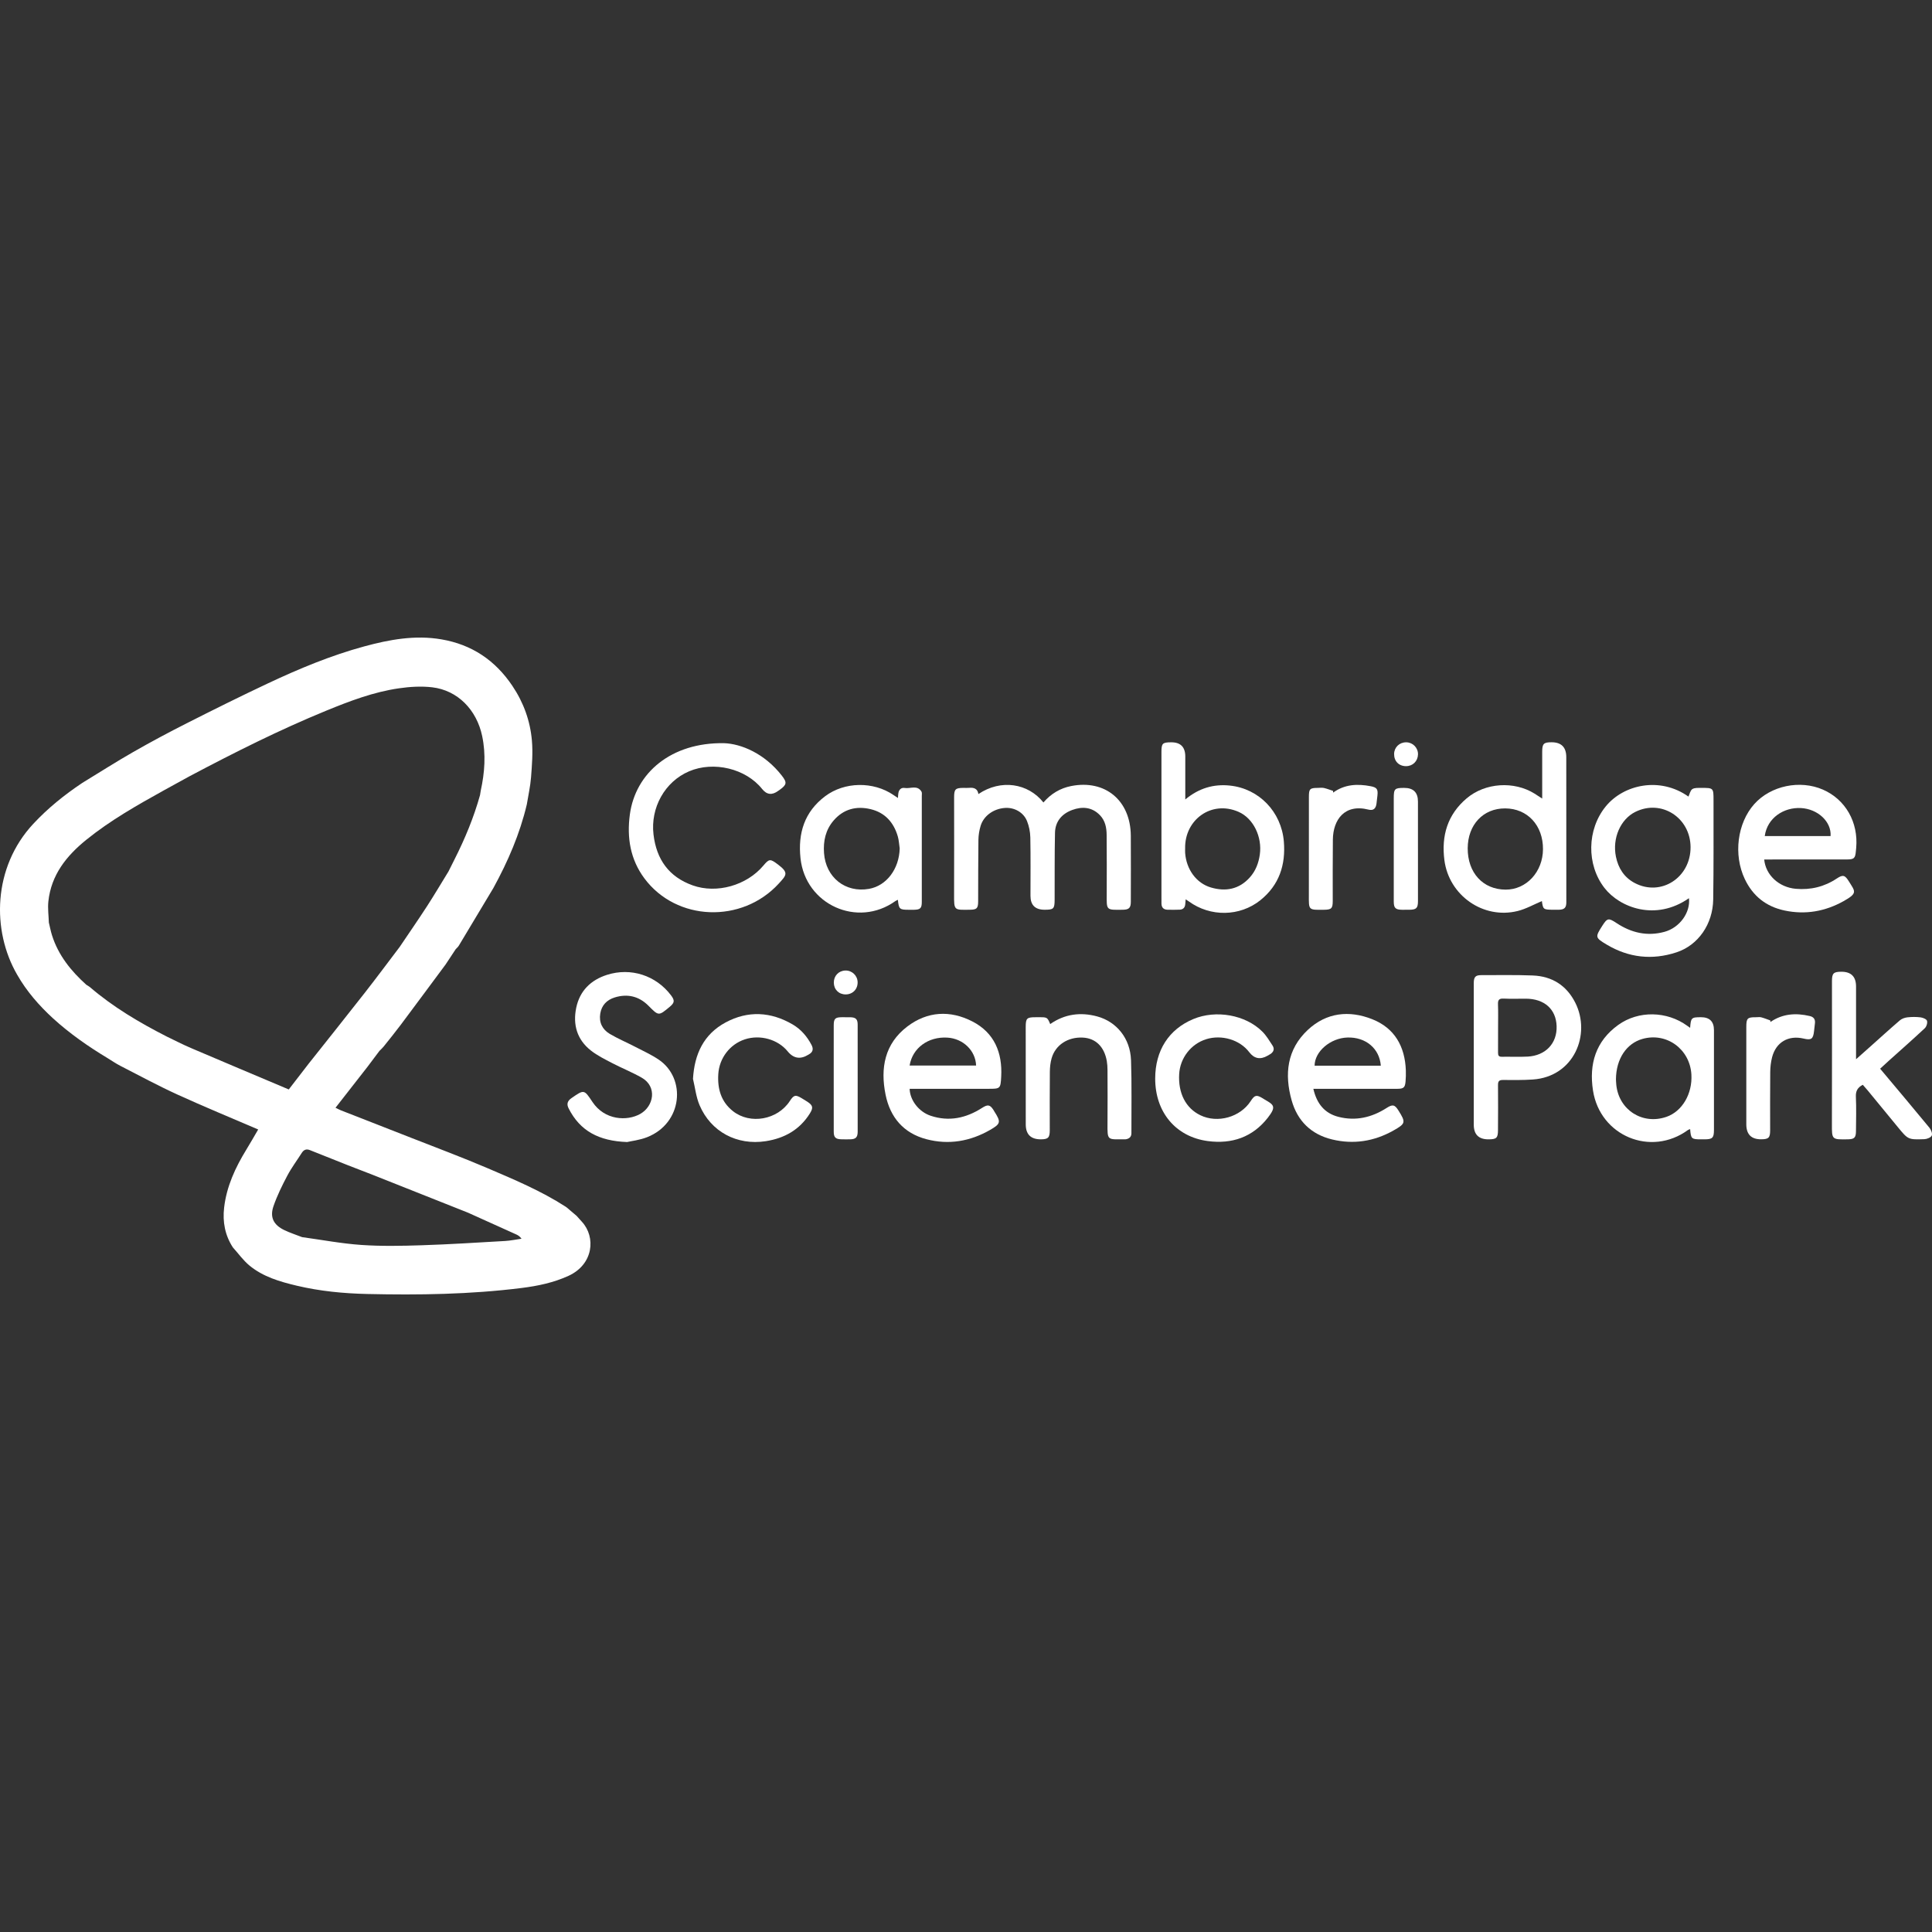 <svg width="340" height="340" viewBox="0 0 340 340" fill="none" xmlns="http://www.w3.org/2000/svg">
<rect x="0" y="0" width="340" height="340" fill="#333333" stroke="none"/>
<g clip-path="url(#clip0_12470_7125)">
<path d="M101.479 213.975C101.124 213.675 100.77 213.374 100.415 213.074C100.12 212.831 99.844 212.553 99.524 212.345C95.221 209.572 90.514 207.596 85.837 205.595C81.379 203.688 76.831 201.995 72.316 200.219C68.215 198.607 64.107 197.013 60.004 195.404C59.717 195.291 59.447 195.139 59.044 194.946C60.965 192.486 62.795 190.145 64.624 187.803C65.342 186.849 66.06 185.892 66.779 184.937L66.774 184.942C67.021 184.69 67.293 184.455 67.513 184.179C68.535 182.899 69.57 181.625 70.553 180.314C73.19 176.793 75.802 173.255 78.424 169.725C79.017 168.827 79.611 167.93 80.203 167.032C80.381 166.837 80.597 166.667 80.73 166.445C82.769 163.059 84.797 159.666 86.827 156.277C89.381 151.614 91.481 146.766 92.709 141.573C92.702 141.509 92.689 141.442 92.677 141.378C92.689 141.442 92.7 141.509 92.709 141.573C92.967 139.977 93.332 138.388 93.456 136.781C93.62 134.64 93.792 132.469 93.608 130.341C93.307 126.859 92.143 123.634 90.162 120.689C87.136 116.187 83.021 113.43 77.688 112.517C73.052 111.721 68.546 112.547 64.091 113.758C58.233 115.351 52.647 117.678 47.169 120.254C42.357 122.516 37.593 124.886 32.85 127.288C29.674 128.895 26.531 130.576 23.441 132.344C20.407 134.078 17.46 135.964 14.474 137.784C11.343 139.875 8.433 142.216 5.855 144.984C-1.275 152.646 -1.481 163.756 3.016 171.525C4.677 174.441 6.854 176.937 9.313 179.198C12.269 181.892 15.53 184.167 18.95 186.225C19.685 186.673 20.396 187.167 21.16 187.56C24.494 189.269 27.793 191.056 31.198 192.611C35.9 194.759 40.687 196.726 45.438 198.77C44.749 199.945 44.077 201.131 43.365 202.292C41.419 205.463 39.872 208.791 39.441 212.53C39.154 215.018 39.591 217.383 40.979 219.52C41.949 220.598 42.806 221.813 43.913 222.725C46.313 224.702 49.267 225.559 52.226 226.261C56.297 227.226 60.46 227.628 64.629 227.721C73.689 227.925 82.745 227.796 91.758 226.669C94.607 226.313 97.394 225.738 100.031 224.534C104.456 222.515 104.884 217.702 102.406 215.009C102.096 214.665 101.787 214.321 101.477 213.977L101.479 213.975ZM79.069 153.366C79.12 153.368 79.176 153.371 79.226 153.371C79.176 153.371 79.122 153.368 79.069 153.366ZM33.55 184.412C32.128 183.805 30.755 183.088 29.359 182.422C24.549 179.968 19.918 177.238 15.804 173.7C15.627 173.547 15.407 173.444 15.207 173.316C12.502 170.884 10.266 168.123 9.151 164.591C8.92 163.86 8.78 163.098 8.597 162.351C8.56 161.115 8.381 159.863 8.51 158.645C9.006 153.973 11.691 150.611 15.207 147.773C19.422 144.369 24.11 141.715 28.824 139.096C30.333 138.257 31.849 137.435 33.362 136.604C41.227 132.439 49.177 128.442 57.419 125.064C61.558 123.367 65.748 121.776 70.198 121.132C72.126 120.852 74.138 120.728 76.065 120.954C80.542 121.481 83.884 124.911 84.854 129.533C85.534 132.767 85.298 135.959 84.603 139.147C84.548 139.405 84.516 139.671 84.475 139.932C83.379 143.859 81.827 147.603 79.989 151.236C79.631 151.945 79.278 152.656 78.922 153.368C77.663 155.413 76.442 157.482 75.137 159.498C73.576 161.903 71.942 164.263 70.338 166.642C68.301 169.325 66.296 172.032 64.221 174.683C60.976 178.834 57.682 182.949 54.408 187.078C54.496 187.085 54.61 187.117 54.698 187.124C54.61 187.117 54.494 187.085 54.406 187.078C53.21 188.627 52.015 190.175 50.819 191.725C50.606 192.026 50.405 192.336 50.18 192.628C50.404 192.336 50.606 192.026 50.817 191.725C45.06 189.29 39.298 186.87 33.548 184.414L33.55 184.412ZM52.808 217.985C52.813 217.963 52.824 217.942 52.836 217.92C52.822 217.942 52.813 217.963 52.808 217.985ZM52.872 218.221C52.858 218.2 52.843 218.178 52.833 218.157C52.843 218.178 52.856 218.2 52.872 218.221ZM52.8 218.028C52.8 218.06 52.806 218.094 52.818 218.126C52.806 218.094 52.799 218.062 52.8 218.028ZM88.844 218.395C83.972 218.674 79.097 218.988 74.221 219.145C70.682 219.26 67.123 219.334 63.597 219.09C60.104 218.85 56.64 218.191 53.166 217.716C52.115 217.306 51.034 216.96 50.022 216.471C48.13 215.557 47.45 214.207 48.137 212.238C48.78 210.395 49.652 208.617 50.566 206.889C51.3 205.5 52.256 204.232 53.098 202.901C53.454 202.34 53.901 202.145 54.535 202.4C56.773 203.295 59.01 204.191 61.252 205.074C62.691 205.642 64.144 206.179 65.584 206.749C71.174 208.965 76.763 211.188 82.353 213.409C85.201 214.692 88.051 215.971 90.897 217.263C91.213 217.406 91.501 217.608 91.78 217.997C90.803 218.133 89.829 218.339 88.846 218.397L88.844 218.395Z" fill="white"/>
<path d="M297.227 158.071C297.52 160.588 295.6 163.257 292.918 163.988C289.873 164.817 287.077 164.158 284.492 162.451C283.071 161.512 282.863 161.532 281.964 162.943C280.713 164.907 280.709 165.012 282.738 166.225C286.619 168.545 290.752 169.002 295.032 167.596C298.849 166.343 301.43 162.65 301.496 158.288C301.584 152.471 301.546 146.653 301.552 140.834C301.553 138.656 301.541 138.645 299.362 138.661C298.838 138.665 298.21 138.613 297.817 138.873C297.458 139.113 297.354 139.736 297.139 140.186C292.109 136.615 285.709 138.072 282.577 141.923C279.274 145.984 279.17 152.15 282.362 156.267C285.02 159.696 291.334 162.175 297.225 158.071H297.227ZM287.791 142.88C292.358 140.603 297.485 143.874 297.511 149.078C297.538 154.438 292.318 157.822 287.694 155.402C285.843 154.432 284.791 152.806 284.376 150.764C283.717 147.525 285.161 144.189 287.791 142.878V142.88Z" fill="white"/>
<path d="M181.32 147.351C181.388 150.782 181.347 154.214 181.347 157.646C181.347 159.279 182.172 160.096 183.822 160.099C185.437 160.102 185.593 159.941 185.598 158.293C185.613 154.384 185.579 150.474 185.661 146.567C185.702 144.566 186.862 143.213 188.697 142.54C190.462 141.893 192.175 142.02 193.571 143.46C194.5 144.419 194.742 145.658 194.751 146.932C194.778 150.393 194.78 153.856 194.765 157.317C194.753 160.217 194.604 160.145 197.619 160.1C198.684 160.084 199.004 159.767 199.006 158.703C199.011 154.823 199.031 150.945 199.003 147.065C198.956 140.866 194.497 137.158 188.516 138.328C186.558 138.711 184.929 139.704 183.626 141.223C180.944 137.843 176.166 137.061 172.183 139.74C172.033 138.772 171.383 138.572 170.547 138.649C170.221 138.679 169.892 138.656 169.564 138.656C168.136 138.656 167.908 138.883 167.908 140.309C167.908 145.979 167.928 151.649 167.903 157.318C167.891 160.28 167.876 160.129 170.68 160.099C171.906 160.086 172.133 159.862 172.138 158.626C172.153 155.015 172.137 151.405 172.185 147.794C172.196 146.971 172.335 146.124 172.573 145.338C173.109 143.564 174.847 142.328 176.839 142.183C178.486 142.063 180.115 142.939 180.736 144.492C181.093 145.382 181.298 146.389 181.318 147.349L181.32 147.351Z" fill="white"/>
<path d="M267.077 160.324C268.565 159.955 269.948 159.161 271.347 158.575C271.547 160.041 271.599 160.085 273.3 160.101C273.658 160.105 274.016 160.112 274.374 160.1C275.326 160.064 275.648 159.727 275.648 158.776C275.646 150.267 275.641 141.759 275.639 133.25C275.639 131.506 274.779 130.631 273.06 130.626C271.662 130.622 271.402 130.88 271.402 132.296C271.402 134.981 271.402 137.666 271.402 140.538C270.851 140.179 270.462 139.916 270.065 139.669C266.431 137.403 261.354 137.74 258.098 140.504C254.729 143.365 253.641 147.069 254.188 151.36C254.983 157.574 261.018 161.827 267.079 160.322L267.077 160.324ZM258.291 149.285C258.306 145.138 261.016 142.25 264.879 142.265C268.806 142.279 271.561 145.246 271.54 149.439C271.52 153.445 268.608 156.587 264.94 156.56C260.962 156.531 258.279 153.595 258.291 149.285Z" fill="white"/>
<path d="M216.437 138.247C213.589 137.953 211 138.689 208.591 140.692C208.591 138.016 208.591 135.576 208.591 133.136C208.591 131.456 207.756 130.621 206.088 130.633C204.575 130.644 204.396 130.822 204.396 132.337C204.396 140.844 204.396 149.352 204.396 157.859C204.396 158.248 204.393 158.635 204.4 159.023C204.411 159.713 204.776 160.077 205.453 160.096C206.169 160.116 206.885 160.114 207.599 160.087C208.188 160.066 208.53 159.74 208.583 159.138C208.605 158.882 208.628 158.626 208.659 158.266C208.909 158.432 209.078 158.534 209.237 158.649C213 161.383 218.184 161.325 221.809 158.418C225.111 155.768 226.282 152.207 225.935 148.076C225.496 142.869 221.569 138.777 216.437 138.249V138.247ZM221.709 150.369C221.497 151.885 220.978 153.259 219.951 154.407C218.062 156.517 215.683 156.947 213.093 156.18C210.508 155.414 208.775 152.972 208.566 150.106C208.546 149.839 208.564 149.568 208.564 149.301C208.462 144.268 213.189 140.78 217.964 142.87C220.584 144.017 222.14 147.284 221.709 150.371V150.369Z" fill="white"/>
<path d="M137.067 155.474C138.395 154.021 138.868 153.597 136.877 152.113C135.558 151.13 135.379 151.092 134.337 152.334C131.415 155.811 126.151 157.328 121.899 155.811C117.716 154.318 115.526 151.246 115.007 146.866C114.449 142.15 116.991 137.564 121.265 135.74C125.599 133.891 131.269 135.263 134.124 138.852C134.931 139.866 135.868 139.977 136.936 139.187C137.033 139.115 137.135 139.056 137.231 138.984C138.454 138.096 138.535 137.719 137.604 136.519C134.552 132.582 130.418 130.887 127.404 130.787C118.12 130.636 111.823 136.012 110.842 143.353C110.301 147.402 110.915 151.23 113.402 154.576C119.026 162.149 130.578 162.577 137.068 155.476L137.067 155.474Z" fill="white"/>
<path d="M314.073 160.239C317.734 161.009 321.196 160.394 324.436 158.589C326.983 157.168 326.466 156.88 325.379 155.119C324.681 153.988 324.323 153.885 323.247 154.601C321.053 156.063 318.631 156.645 316.021 156.414C313.069 156.152 310.727 153.996 310.47 151.255C310.828 151.255 311.175 151.255 311.522 151.255C316.026 151.255 320.53 151.257 325.034 151.249C326.276 151.248 326.495 151.033 326.597 149.834C326.614 149.626 326.641 149.419 326.659 149.211C327.057 144.691 324.776 140.696 320.815 138.964C316.762 137.192 311.615 138.271 308.73 141.497C305.728 144.852 305.026 150.424 307.052 154.694C308.481 157.704 310.82 159.554 314.073 160.239ZM316.905 142.201C319.903 142.348 322.333 144.611 322.152 147.138H310.566C311.005 143.905 313.935 142.056 316.903 142.201H316.905Z" fill="white"/>
<path d="M241.484 179.361C237.428 177.76 233.439 178.17 230.146 181.251C226.478 184.683 226.016 189.038 227.306 193.638C228.318 197.241 230.711 199.616 234.39 200.514C238.178 201.438 241.797 200.87 245.19 198.97C247.388 197.737 247.418 197.52 246.106 195.43C245.444 194.375 245.068 194.312 244.014 194.989C241.413 196.657 238.593 197.32 235.562 196.551C233.099 195.928 231.723 194.213 231.13 191.616C232.969 191.616 234.664 191.616 236.361 191.616C239.553 191.616 242.744 191.62 245.936 191.611C247.01 191.607 247.263 191.383 247.354 190.326C247.409 189.674 247.429 189.013 247.404 188.357C247.248 184.164 245.438 180.923 241.482 179.361H241.484ZM231.349 187.541C231.361 185.031 234.143 182.675 237.136 182.586C240.34 182.489 242.771 184.511 243 187.541H231.349Z" fill="white"/>
<path d="M171.131 179.764C167.218 177.746 163.215 177.956 159.673 180.648C155.681 183.683 154.9 187.972 155.844 192.636C156.653 196.644 159.016 199.426 163.042 200.483C166.971 201.515 170.737 200.861 174.246 198.844C176.136 197.756 176.17 197.452 174.976 195.58C174.928 195.504 174.888 195.424 174.842 195.349C174.215 194.369 173.816 194.336 172.807 194.983C170.007 196.78 166.996 197.43 163.775 196.352C161.695 195.655 160.133 193.615 160.081 191.612C160.492 191.612 160.847 191.612 161.2 191.612C165.433 191.612 169.667 191.612 173.9 191.612C176.029 191.612 176.081 191.612 176.195 189.464C176.421 185.247 174.994 181.754 171.133 179.764H171.131ZM160.077 187.52C160.571 184.427 163.357 182.4 166.72 182.603C169.484 182.769 171.686 184.878 171.777 187.52H160.075H160.077Z" fill="white"/>
<path d="M299.328 179.013C297.658 179.013 297.563 179.103 297.434 180.883C297.205 180.72 297.065 180.622 296.927 180.521C293.358 177.924 288.351 177.799 284.771 180.38C280.822 183.228 279.619 187.246 280.34 191.911C281.583 199.924 290.539 203.629 297.055 198.86C297.157 198.785 297.296 198.761 297.438 198.706C297.568 200.408 297.672 200.503 299.33 200.504C299.539 200.504 299.747 200.506 299.956 200.504C301.37 200.503 301.628 200.245 301.628 198.84C301.628 192.988 301.625 187.137 301.628 181.285C301.628 179.768 300.862 179.01 299.33 179.011L299.328 179.013ZM293.252 196.551C289.069 197.993 284.914 195.352 284.445 190.951C284.4 190.537 284.391 190.118 284.381 189.95C284.402 186.335 286.244 183.622 289.051 182.831C293.285 181.634 297.391 184.618 297.656 189.084C297.858 192.499 296.034 195.594 293.252 196.553V196.551Z" fill="white"/>
<path d="M158.012 158.349C158.18 160.002 158.306 160.11 159.965 160.106C160.264 160.106 160.561 160.11 160.86 160.104C161.963 160.085 162.221 159.83 162.221 158.714C162.224 152.507 162.224 146.298 162.221 140.091C162.221 139.824 162.281 139.498 162.158 139.297C161.413 138.097 160.21 138.833 159.22 138.67C158.596 138.567 158.209 138.946 158.1 139.566C158.055 139.819 158.051 140.08 158.021 140.433C157.706 140.222 157.464 140.062 157.224 139.899C153.689 137.49 148.623 137.554 145.209 140.125C141.565 142.869 140.406 146.63 140.875 151.038C141.744 159.202 150.9 163.345 157.564 158.58C157.693 158.489 157.847 158.435 158.012 158.351V158.349ZM152.93 156.425C148.77 157.159 145.32 154.417 145.014 150.126C144.862 147.995 145.293 146.02 146.722 144.374C148.456 142.377 150.698 141.802 153.198 142.395C155.739 142.997 157.283 144.731 157.999 147.199C158.196 147.876 158.225 148.602 158.332 149.306C158.241 152.919 156.021 155.88 152.93 156.425Z" fill="white"/>
<path d="M269.724 171.667C266.717 171.554 263.704 171.608 260.693 171.608C259.635 171.608 259.361 171.927 259.359 173.043C259.357 177.369 259.359 181.695 259.359 186.02C259.359 189.988 259.359 193.956 259.359 197.923C259.359 199.658 260.232 200.518 261.976 200.505C263.356 200.494 263.612 200.267 263.621 198.903C263.641 196.249 263.65 193.594 263.625 190.939C263.62 190.285 263.82 190.052 264.49 190.058C266.248 190.07 268.011 190.095 269.761 189.975C277.006 189.474 280.024 182.036 277.232 176.477C275.689 173.407 273.125 171.798 269.726 171.669L269.724 171.667ZM268.834 185.943C267.32 186.027 265.796 185.946 264.277 185.973C263.736 185.982 263.629 185.719 263.632 185.26C263.645 183.77 263.638 182.279 263.638 180.789C263.636 179.447 263.673 178.104 263.621 176.765C263.593 176.011 263.781 175.692 264.606 175.735C265.913 175.803 267.227 175.746 268.537 175.753C271.784 175.768 273.832 177.595 273.938 180.567C274.047 183.596 272.021 185.769 268.832 185.946L268.834 185.943Z" fill="white"/>
<path d="M115.914 186.472C114.59 185.58 113.113 184.914 111.69 184.174C110.236 183.42 108.718 182.78 107.313 181.949C106.004 181.174 105.383 179.929 105.636 178.372C105.874 176.901 106.796 175.962 108.178 175.534C110.421 174.841 112.445 175.316 114.105 176.982C115.914 178.8 115.882 178.83 117.862 177.181C118.727 176.46 118.77 176.059 118.079 175.147C115.428 171.656 111.013 170.216 106.814 171.559C103.964 172.471 102.029 174.37 101.407 177.347C100.786 180.324 101.547 182.961 103.989 184.876C105.122 185.767 106.456 186.419 107.743 187.092C109.458 187.988 111.271 188.703 112.947 189.665C115.682 191.236 115.071 194.657 112.692 196.019C110.376 197.344 106.398 197.165 104.245 193.901C102.789 191.698 102.78 191.723 100.579 193.246C99.864 193.74 99.677 194.285 100.074 195.068C102.07 199.007 105.362 200.802 110.358 200.979C111.108 200.805 112.554 200.644 113.863 200.134C120.146 197.679 120.814 189.772 115.914 186.471V186.472Z" fill="white"/>
<path d="M339.545 198.46C336.706 195.008 333.822 191.593 330.872 188.075C331.402 187.588 331.88 187.142 332.365 186.706C334.493 184.793 336.645 182.905 338.734 180.949C339.033 180.669 339.235 180.016 339.121 179.645C339.029 179.347 338.408 179.091 337.995 179.039C337.232 178.944 336.441 178.948 335.675 179.034C335.211 179.086 334.688 179.269 334.341 179.568C332.531 181.121 330.768 182.73 328.989 184.317C328.246 184.98 327.499 185.641 326.633 186.409C326.633 182.008 326.633 177.809 326.633 173.608C326.633 171.867 325.762 171.001 324.021 171.01C322.67 171.017 322.396 171.292 322.396 172.64C322.396 181.026 322.414 189.411 322.387 197.795C322.378 200.57 322.364 200.543 325.17 200.502C326.323 200.486 326.61 200.222 326.62 199.078C326.638 197.048 326.694 195.017 326.604 192.992C326.56 191.979 326.93 191.369 327.82 190.904C328.113 191.24 328.412 191.567 328.692 191.907C330.455 194.046 332.213 196.19 333.972 198.333C335.793 200.549 335.795 200.575 338.662 200.475C339.123 200.459 339.803 200.183 339.957 199.837C340.107 199.499 339.839 198.818 339.545 198.46Z" fill="white"/>
<path d="M199.036 186.533C198.906 182.765 196.523 179.806 193.088 178.874C190.154 178.079 187.36 178.446 184.819 180.22C184.334 179.046 184.277 179.011 182.963 179.016C182.725 179.016 182.485 179.016 182.247 179.016C180.691 179.016 180.509 179.195 180.509 180.77C180.509 186.47 180.514 192.168 180.516 197.869C180.516 199.63 181.401 200.508 183.172 200.502C184.454 200.498 184.741 200.208 184.741 198.922C184.741 195.49 184.723 192.059 184.757 188.627C184.764 187.831 184.85 187.009 185.065 186.246C185.731 183.892 187.941 182.463 190.566 182.599C192.81 182.715 194.337 184.198 194.778 186.726C194.869 187.251 194.901 187.792 194.903 188.326C194.914 191.428 194.93 194.533 194.903 197.636C194.873 200.819 194.865 200.491 197.957 200.5C198.016 200.5 198.077 200.504 198.136 200.493C198.734 200.384 199.112 200.079 199.11 199.418C199.095 195.121 199.19 190.821 199.042 186.529L199.036 186.533Z" fill="white"/>
<path d="M131.067 182.913C133.764 182.028 136.888 182.902 138.623 185.027C139.651 186.287 140.868 186.478 142.273 185.6C142.298 185.584 142.323 185.568 142.35 185.553C143.073 185.161 143.18 184.591 142.817 183.896C142.038 182.411 140.966 181.154 139.53 180.308C135.665 178.033 131.627 177.811 127.68 179.941C123.833 182.015 122.209 185.509 121.955 189.865C122.329 191.417 122.497 193.058 123.115 194.505C125.111 199.186 129.703 201.61 134.76 200.829C138.045 200.322 140.726 198.824 142.523 195.949C143.161 194.93 143.055 194.523 142.079 193.882C141.755 193.668 141.422 193.47 141.09 193.271C139.994 192.611 139.699 192.681 138.992 193.767C136.843 197.065 132.032 197.946 128.992 195.548C126.885 193.885 126.242 191.596 126.409 189.007C126.588 186.207 128.444 183.776 131.068 182.915L131.067 182.913Z" fill="white"/>
<path d="M212.26 182.884C215.013 182.029 218.189 182.984 219.844 185.164C220.718 186.314 221.794 186.522 223.072 185.786C223.228 185.696 223.383 185.609 223.534 185.514C224.139 185.134 224.341 184.604 223.944 183.996C223.392 183.153 222.864 182.261 222.161 181.555C219.195 178.583 213.982 177.671 209.992 179.342C205.685 181.146 203.302 184.869 203.295 189.804C203.288 195.689 206.884 200.058 212.559 200.81C216.774 201.369 220.437 200.139 223.12 196.694C224.64 194.741 224.198 194.438 222.582 193.514C222.453 193.441 222.331 193.353 222.204 193.276C221.119 192.62 220.797 192.695 220.1 193.774C218.262 196.613 214.272 197.733 211.236 196.26C208.671 195.015 207.319 192.384 207.516 189.009C207.679 186.185 209.594 183.715 212.26 182.888V182.884Z" fill="white"/>
<path d="M318.498 178.808C316.047 178.231 313.706 178.382 311.561 179.858C311.556 179.764 311.552 179.671 311.547 179.578C311.013 179.392 310.489 179.173 309.943 179.03C309.664 178.957 309.35 179.017 309.051 179.016C307.496 179.007 307.322 179.182 307.322 180.762C307.322 186.461 307.322 192.161 307.322 197.859C307.322 199.634 308.2 200.513 309.956 200.496C311.255 200.484 311.516 200.222 311.516 198.916C311.516 195.514 311.495 192.113 311.531 188.711C311.54 187.826 311.636 186.917 311.857 186.063C312.542 183.408 314.724 182.143 317.397 182.77C318.765 183.091 319.085 182.862 319.244 181.45C319.298 180.975 319.357 180.503 319.404 180.028C319.47 179.351 319.149 178.96 318.498 178.808Z" fill="white"/>
<path d="M232.964 160.105C234.312 160.092 234.538 159.881 234.54 158.559C234.545 154.949 234.518 151.341 234.563 147.732C234.606 144.298 236.595 141.403 240.844 142.481C241.68 142.693 242.122 142.309 242.239 141.431C242.301 140.959 242.352 140.484 242.404 140.011C242.525 138.882 242.323 138.572 241.195 138.357C238.87 137.911 236.625 138.021 234.611 139.486C234.606 139.384 234.6 139.282 234.595 139.18C234.056 139.004 233.526 138.791 232.977 138.669C232.637 138.594 232.264 138.655 231.906 138.657C230.526 138.66 230.344 138.836 230.344 140.192C230.344 145.948 230.353 151.705 230.338 157.461C230.331 160.191 230.222 160.132 232.963 160.108L232.964 160.105Z" fill="white"/>
<path d="M249.536 141.054C249.536 139.455 248.73 138.656 247.117 138.657C245.435 138.657 245.281 138.802 245.279 140.482C245.275 145.312 245.279 150.14 245.279 154.969C245.279 156.191 245.279 157.413 245.279 158.636C245.279 159.802 245.573 160.094 246.763 160.105C247.18 160.109 247.597 160.105 248.014 160.101C249.257 160.092 249.538 159.813 249.539 158.581C249.541 155.51 249.539 152.44 249.539 149.369H249.536C249.536 146.598 249.536 143.825 249.536 141.054Z" fill="white"/>
<path d="M149.655 179.02C149.148 179.008 148.64 179.009 148.133 179.015C146.972 179.027 146.726 179.267 146.723 180.455C146.714 183.529 146.719 186.605 146.721 189.679C146.721 192.843 146.716 196.008 146.725 199.172C146.726 200.142 147.043 200.461 147.997 200.495C148.534 200.513 149.071 200.511 149.608 200.501C150.602 200.483 150.938 200.151 150.938 199.137C150.944 192.869 150.944 186.6 150.935 180.332C150.935 179.361 150.606 179.044 149.655 179.02Z" fill="white"/>
<path d="M148.84 175.001C150.075 174.99 150.965 174.062 150.927 172.826C150.892 171.669 149.927 170.762 148.767 170.796C147.582 170.832 146.722 171.742 146.739 172.942C146.756 174.152 147.634 175.011 148.84 175.001Z" fill="white"/>
<path d="M247.482 130.634C246.292 130.616 245.359 131.504 245.341 132.674C245.321 133.949 246.168 134.824 247.43 134.831C248.619 134.838 249.512 133.962 249.543 132.76C249.571 131.606 248.644 130.65 247.482 130.634Z" fill="white"/>
</g>
<defs>
<clipPath id="clip0_12470_7125">
<rect width="340" height="115.6" fill="white" transform="translate(0 112.2)"/>
</clipPath>
</defs>
</svg>
